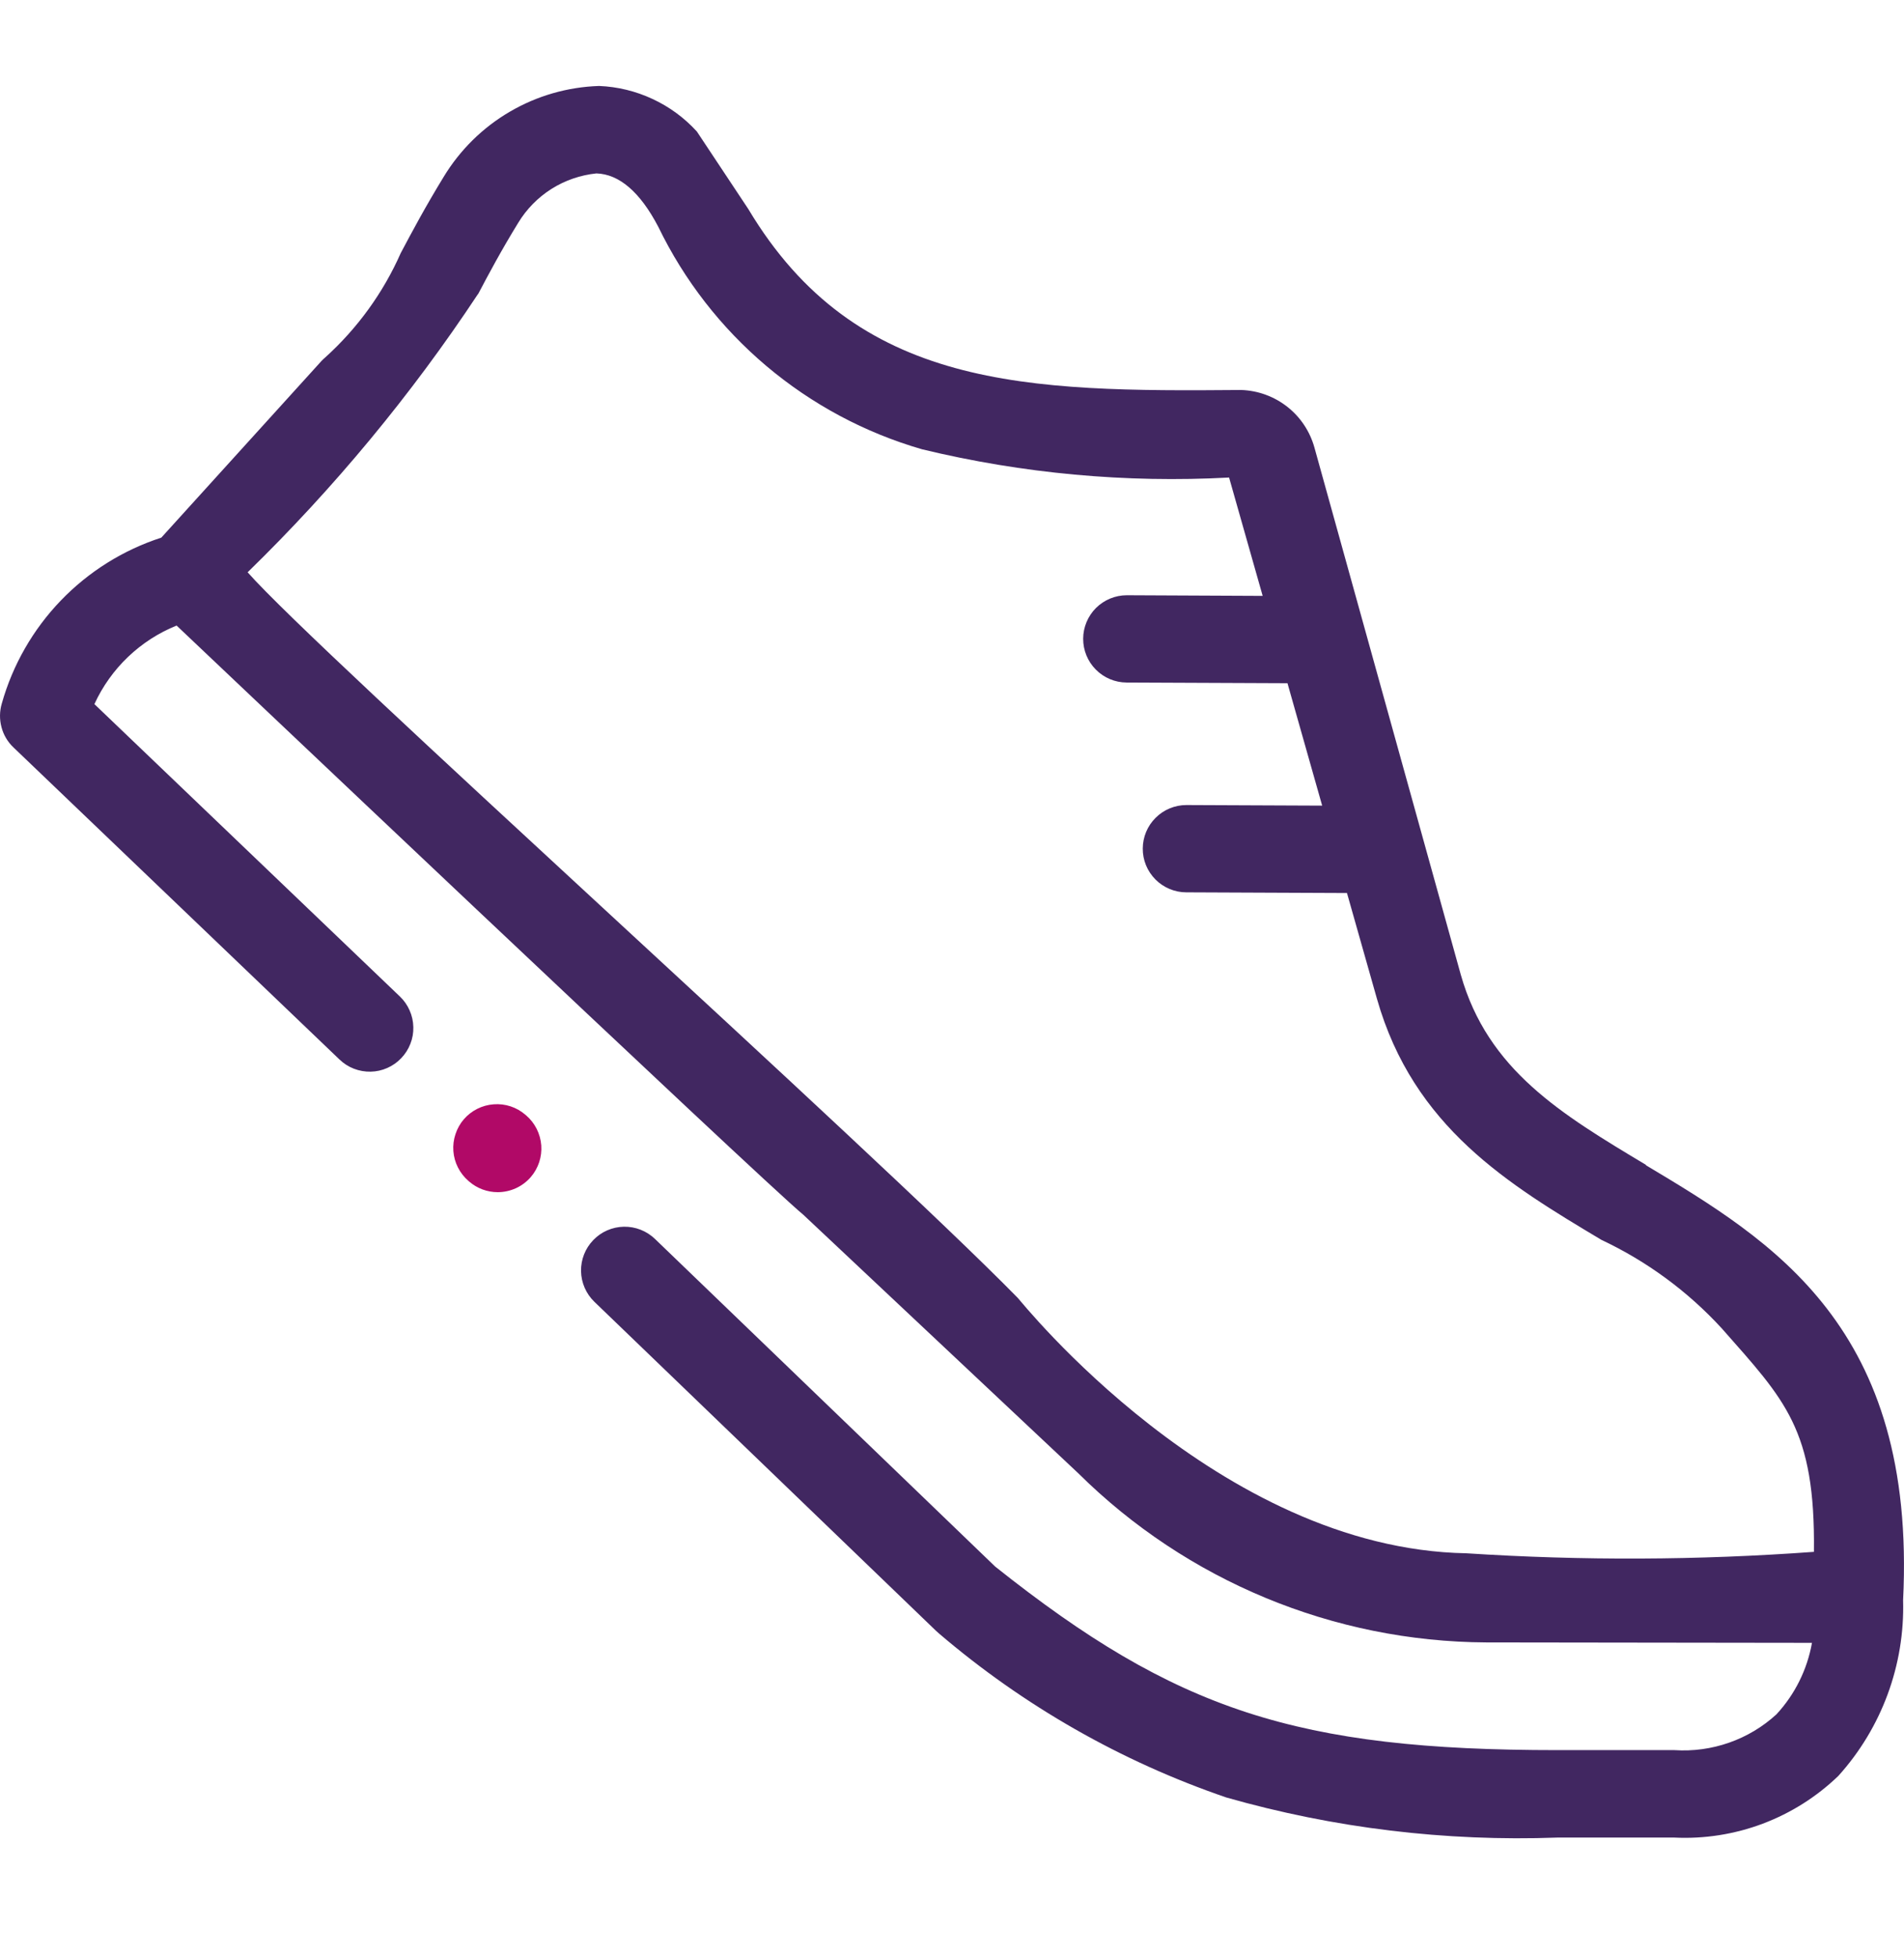 <svg width="36" height="37" viewBox="0 0 36 37" fill="none" xmlns="http://www.w3.org/2000/svg">
<path d="M9.039 5.561C9.243 5.174 9.478 4.733 9.798 4.212C9.955 3.953 10.171 3.733 10.427 3.571C10.684 3.409 10.975 3.309 11.277 3.278C11.709 3.292 12.103 3.631 12.446 4.286C12.936 5.298 13.633 6.195 14.492 6.92C15.352 7.645 16.354 8.181 17.434 8.493C19.333 8.952 21.288 9.132 23.239 9.027L23.874 11.264L21.308 11.252H21.305C21.087 11.252 20.878 11.339 20.723 11.492C20.569 11.646 20.481 11.855 20.48 12.073C20.479 12.292 20.565 12.502 20.719 12.657C20.873 12.813 21.083 12.901 21.301 12.902L24.343 12.915L24.999 15.229L22.435 15.218H22.432C22.213 15.218 22.004 15.305 21.85 15.459C21.695 15.613 21.608 15.821 21.607 16.04C21.606 16.148 21.627 16.255 21.668 16.356C21.709 16.456 21.77 16.547 21.846 16.624C21.922 16.701 22.013 16.762 22.113 16.804C22.213 16.846 22.32 16.868 22.428 16.868L25.468 16.881L26.034 18.878C26.726 21.312 28.533 22.394 30.28 23.438C31.138 23.842 31.91 24.409 32.552 25.108C33.752 26.469 34.325 27.016 34.297 29.335C32.11 29.495 29.914 29.504 27.725 29.362C23.035 29.28 19.298 24.59 19.244 24.535C16.49 21.726 5.999 12.317 4.682 10.818C6.317 9.225 7.777 7.463 9.037 5.559L9.039 5.561ZM31.125 22.022C29.519 21.06 28.131 20.229 27.62 18.425L24.853 8.461C24.768 8.156 24.589 7.885 24.34 7.69C24.091 7.494 23.786 7.383 23.469 7.372C19.423 7.406 16.194 7.372 14.147 3.949L13.176 2.486C12.94 2.227 12.655 2.018 12.338 1.871C12.021 1.723 11.677 1.639 11.328 1.625C10.733 1.644 10.152 1.811 9.639 2.112C9.125 2.412 8.695 2.837 8.387 3.346C8.041 3.912 7.794 4.375 7.577 4.784C7.245 5.535 6.758 6.207 6.148 6.758C6.124 6.778 6.102 6.799 6.08 6.822L3.05 10.163C2.328 10.397 1.675 10.806 1.149 11.353C0.623 11.9 0.24 12.568 0.034 13.299C-0.009 13.444 -0.011 13.598 0.028 13.745C0.066 13.892 0.145 14.025 0.255 14.129L6.42 20.029C6.498 20.104 6.59 20.163 6.691 20.202C6.792 20.241 6.9 20.26 7.008 20.258C7.117 20.256 7.224 20.232 7.323 20.188C7.422 20.144 7.511 20.082 7.586 20.003C7.661 19.925 7.72 19.833 7.759 19.732C7.799 19.631 7.818 19.523 7.815 19.415C7.813 19.306 7.789 19.199 7.745 19.1C7.702 19.001 7.639 18.911 7.56 18.836L1.785 13.31C2.094 12.635 2.651 12.103 3.339 11.825C3.339 11.825 14.413 22.325 15.19 22.964L20.387 27.849C22.441 29.884 25.212 31.033 28.104 31.047L34.26 31.055C34.17 31.561 33.937 32.03 33.588 32.407C33.329 32.644 33.025 32.826 32.693 32.942C32.362 33.058 32.011 33.106 31.66 33.083H29.45C24.527 33.083 22.236 32.334 18.816 29.613L12.384 23.42C12.226 23.268 12.014 23.185 11.796 23.189C11.577 23.193 11.368 23.284 11.217 23.442C11.065 23.599 10.982 23.811 10.986 24.029C10.99 24.248 11.081 24.456 11.238 24.608L17.698 30.828C17.717 30.846 17.736 30.863 17.755 30.879C19.354 32.245 21.196 33.297 23.186 33.978C25.22 34.558 27.332 34.813 29.446 34.736H31.657C32.226 34.764 32.795 34.674 33.328 34.474C33.862 34.273 34.348 33.966 34.759 33.57C35.578 32.662 36.017 31.473 35.983 30.249C36.237 25.089 33.517 23.461 31.116 22.024" fill="#412761"/>
<path d="M9.95 21.086L9.933 21.072C9.768 20.929 9.552 20.858 9.334 20.875C9.116 20.891 8.913 20.993 8.77 21.158C8.699 21.24 8.646 21.336 8.612 21.439C8.578 21.541 8.564 21.65 8.572 21.758C8.58 21.866 8.609 21.971 8.658 22.068C8.707 22.165 8.774 22.251 8.856 22.322L8.872 22.336C9.022 22.465 9.213 22.536 9.411 22.536C9.529 22.536 9.647 22.51 9.755 22.461C9.862 22.412 9.958 22.34 10.036 22.25C10.179 22.084 10.25 21.868 10.234 21.65C10.217 21.432 10.115 21.229 9.95 21.086" fill="#B10967"/>
</svg>
